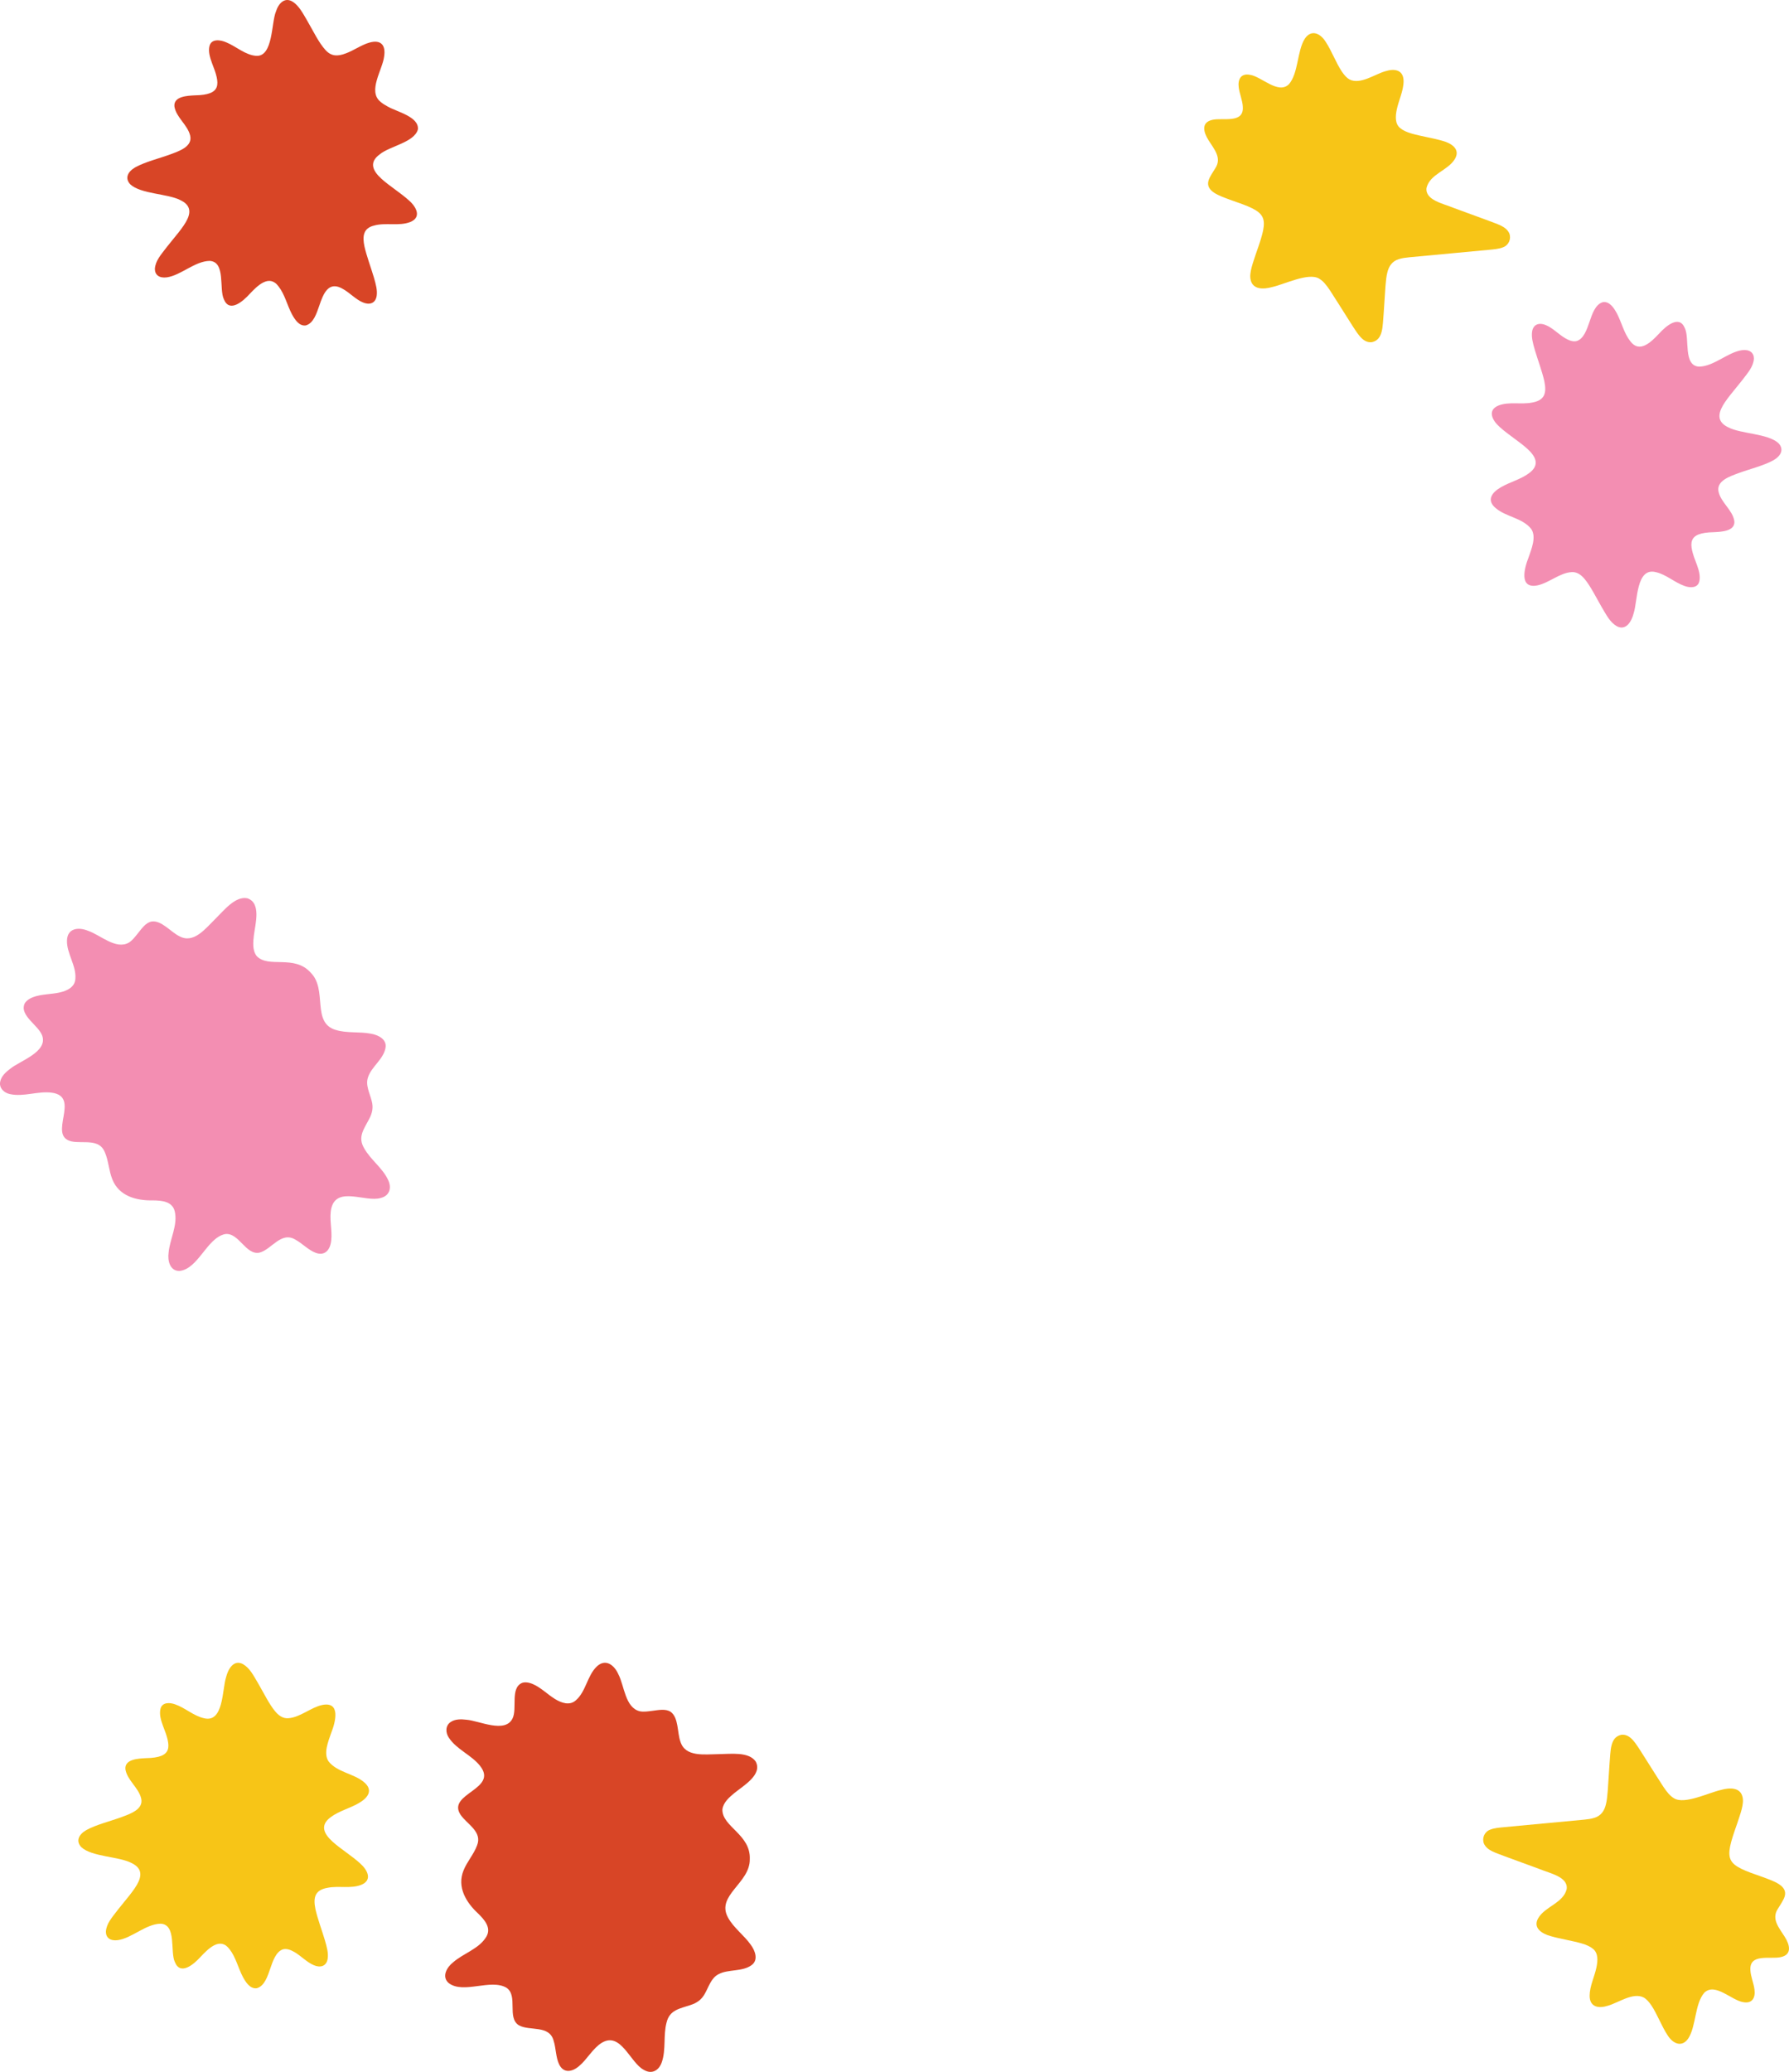 <svg xmlns="http://www.w3.org/2000/svg" id="Calque_2" data-name="Calque 2" viewBox="0 0 3131.53 3624.87"><defs><style>      .cls-1 {        fill: #d84526;      }      .cls-2 {        fill: #f7c517;      }      .cls-3 {        fill: #f38eb2;      }    </style></defs><g id="Calque_1-2" data-name="Calque 1"><path class="cls-3" d="M587.26,1801.78c19.65,6.28,41.82,2.78,61.98,6.72,12.74,2.14,28.61,9.86,25.51,25.08-3.5,19.48-24.43,32.75-30.41,50.71-5.18,14.19,3.03,28.35,6.32,41.96,2.98,11.12,1.18,20.8-4.2,31-9.14,17.82-20.95,31.67-9.01,51.72,11.11,20,31.98,34.24,41.78,55.1,7.12,14.74,2.23,28.39-13.12,31.92-25.82,7.77-75.72-20.86-85.9,16.89-4.68,17.98,1.76,39.23-.42,57.33-1.61,16.09-10.84,27.86-27.38,21.58-12.4-4.57-23.37-16.46-35.12-22.84-25.21-15.45-41.84,17.1-62.9,22.55-24.5,5.24-36.41-36.46-61-32.29-31.53,7.31-46.36,60.73-78.96,64.33-16.94.54-21.31-17.95-19.32-31.79,2.09-24.02,16.44-48.16,10.76-72.48-4.19-17.48-22.73-19.01-38.43-19.15-28.67.63-59.07-7.42-70.72-36.58-6.19-15.01-6.71-33.03-13.26-47.82-9.68-24.25-38.42-14.63-58.02-18.71-43.78-9.67,17.6-78.46-35-85.32-23.94-3.2-49.19,7.82-73.12,2.46-10.23-2.06-19.13-10.61-17.03-21.47,1.76-9.66,9.88-17.09,17.57-22.83,17.16-14.01,65.39-29.17,56.21-57.35-6.03-18.61-39.99-35.16-31.13-56.33,2.45-4.89,7.97-9,15.36-11.73,13.88-5.26,31.35-4.75,45.93-8.02,12.88-2.79,26.84-9.27,27.67-23.83,2.04-23.11-15.45-44.56-14.65-67.36.76-21.49,20.12-23.67,36.84-16.79,21.31,7.07,48.81,33.92,71.72,20.55,6.16-3.97,10.62-10.03,15.4-15.93,6.64-8.24,13.72-18.71,23.95-20.79,17.42-2.77,33.86,18.53,48.86,25.71,25.15,13.8,45.8-13.63,63.62-31.1,14.9-14.67,34.29-39.38,55.2-35.33,24.76,8.01,14.08,44.84,11.54,65.01-1.39,12.13-2.77,25.83,4.74,35.89,20.64,22.33,65.95-3.15,94.87,29.4,29.6,29.75,1.05,86.65,43.07,99.91l.18.06Z"></path><path class="cls-1" d="M1274.26,3354.74c9.8,18.15,28.2,31.01,39.99,47.83,7.7,10.38,13.77,26.95.98,35.76-16.03,11.6-40.31,6.65-57.08,15.43-13.57,6.63-17.48,22.52-24.55,34.61-5.57,10.08-13.58,15.8-24.53,19.41-18.94,6.49-37.06,8.29-42.36,31.01-5.87,22.11-.72,46.85-8.12,68.67-5.09,15.56-18.09,22-31.59,13.89-23.99-12.32-40.08-67.55-73.59-47.41-15.84,9.71-25.95,29.48-40.07,41.01-12.32,10.47-27.13,12.55-34.69-3.44-5.76-11.89-5.42-28.07-9.46-40.81-7.44-28.61-42-16.7-60.95-27.38-21.28-13.22-.94-51.51-21.54-65.57-27.78-16.6-75.52,11.59-101.5-8.43-12.58-11.36-2.9-27.71,8.14-36.3,18.17-15.85,45.25-23.29,58.02-44.74,9.11-15.5-3.19-29.46-14.4-40.45-21.09-19.43-37.4-46.32-25.57-75.4,5.95-15.1,18.07-28.45,23.62-43.65,9.84-24.18-17.53-37.18-28.82-53.73-24.83-37.34,67.1-44.31,33.97-85.74-15.03-18.92-40.85-28.48-54.38-48.95-5.94-8.58-6.42-20.91,2.63-27.28,7.96-5.74,18.97-5.46,28.5-4.26,22.07,1.81,67.33,24.34,80.27-2.32,8.57-17.59-4.42-53.06,16.65-62.17,5.16-1.83,11.99-.96,19.2,2.2,13.64,5.84,25.87,18.32,38.65,26.08,11.22,6.93,25.77,11.93,36.46,2.03,17.5-15.23,19.78-42.81,36.17-58.69,15.45-14.95,30.91-3.1,38.18,13.46,10.45,19.88,11.64,58.29,37.41,64.55,7.19,1.42,14.6.14,22.14-.79,10.5-1.33,22.86-3.96,31.68,1.64,14.47,10.09,11.53,36.83,17.36,52.41,8.54,27.39,42.45,21.95,67.4,21.73,20.91-.24,52.02-4.58,64.27,12.84,12.28,22.94-20.96,42.06-36.77,54.83-9.41,7.77-19.91,16.69-21.48,29.14-.62,30.41,49.69,43.48,47.95,86.98.69,41.96-59.35,63.14-38.27,101.84l.09.16Z"></path><path class="cls-1" d="M634.77,528.89c-11.63-4.82-22.22-16.22-33.41-22.7-25.89-16.01-35.07,6.59-42.57,28.84-4.49,12.8-9.85,30.59-23.56,34.32-11.88,1.61-19.61-10.98-24.57-20.22-8.11-15.6-12.24-34.2-23.06-47.99-16.27-22.25-36.96-1.31-50.7,13.28-11.25,12.43-35.13,33.51-44.95,9.3-8.89-17.99,3.49-65.85-24.99-67.26-25.92.44-50.24,25.24-74.93,28.78-13.24,1.76-20.86-4.2-20.94-14.73.92-14.26,10.15-24.21,21.22-38.75,11.9-15.25,29.59-34.61,35.84-48.71,7.01-15.12,2.58-25.75-12.18-32.78-22.05-11.67-69.57-10.61-87.96-27.82-9.63-10.24-5.03-21.67,8.6-29.64,17.28-9.63,42.28-15.63,61.79-22.82,14.94-5.62,39.12-13.45,34.44-32.83-4.54-18.93-24.53-31.73-27.54-50.89-1.77-17.93,22.99-18.8,36.09-19.47,46.86-.81,44.44-19.31,29.62-56.58-3.6-9.78-6.73-20.43-4.3-29.81,3.46-13.31,19.61-10.67,29.39-6.3,17.43,7.14,33.43,22.42,52.75,23.63,29.4,1.11,25.84-57.62,34.16-77.59,4.5-14.4,15.96-26.96,31.02-15.99,9.46,6.86,15.69,18.19,23.75,32.06,10.13,17.38,20.08,38.37,31.78,51.1,10.19,11.55,21.65,11.51,35.64,6.12,13.25-4.7,27.81-15.13,41.21-18.84,19.22-5.58,29.31,3.2,25.96,24.22-2.66,23.13-29.29,60.58-6.34,79.26,3.75,3.26,8.38,6.04,12.86,8.45,15.53,8.98,54.62,17.57,52.63,39.67-5.82,22.87-49.29,29.39-66.59,43.66-19.57,14.13-12.56,28.96,2.83,42.96,13.85,12.59,34.39,25.25,48.33,38.08,13.16,11.54,22.08,29.48,1.85,37.61-19.85,7.56-43.02.4-63.16,6.12-19.17,4.62-20.45,19.01-16.87,36.35,3.81,17.13,11.4,37.03,16.46,54.14,3.73,12.82,6.38,22.76,4.94,32.61-2.17,13.84-13.52,16.06-24.41,11.22l-.15-.06Z"></path><path class="cls-2" d="M549.01,3438.04c-11.63-4.82-22.22-16.22-33.41-22.7-6.01-3.44-13.22-6.76-20.13-4.93-12.54,3.86-18.06,21.22-22.44,33.77-4.46,12.77-9.9,30.64-23.56,34.32-11.88,1.61-19.61-10.98-24.57-20.22-8.11-15.6-12.24-34.2-23.06-47.99-16.37-22.26-36.89-1.33-50.7,13.28-11.25,12.43-35.13,33.51-44.95,9.3-8.83-17.89,3.38-66-24.99-67.26-25.92.44-50.24,25.24-74.93,28.78-13.24,1.76-20.86-4.2-20.94-14.73.92-14.26,10.15-24.21,21.22-38.75,11.9-15.25,29.59-34.61,35.84-48.71,6.99-15.19,2.62-25.68-12.18-32.78-21.94-11.62-69.83-10.7-87.96-27.82-9.63-10.24-5.03-21.67,8.6-29.64,17.28-9.63,42.28-15.63,61.79-22.82,14.9-5.58,39.16-13.51,34.44-32.83-4.54-18.93-24.53-31.73-27.54-50.89-1.77-17.93,22.99-18.8,36.09-19.47,46.91-.86,44.42-19.25,29.62-56.58-3.6-9.78-6.73-20.43-4.3-29.81,2.92-11.72,16.35-11.15,25.64-7.71,17.24,5.88,32.41,20.24,50.25,24.19,34.83,9.04,31.88-50.29,38.88-71.65,3.32-13.79,13.33-31.88,29.75-22.82,11.8,6.96,17.59,18.72,26.55,33.81,9.09,15.7,19.48,36.53,29.16,48.13,5.94,7.35,13.67,13.43,23.54,12.59,20.5-1.36,39.47-18.93,59.23-23.15,32.58-6.57,23.61,29.26,15.77,48.92-5.03,14.59-13.95,35.75-4.75,49.54,15.05,19.45,43.98,21.18,62.04,36.44,16.82,13.85,7.45,27.38-8.91,36.76-15.28,8.98-34.7,13.75-48.92,24.4-19.56,14.13-12.56,28.96,2.83,42.96,13.85,12.59,34.39,25.25,48.33,38.08,13.16,11.61,22.11,29.4,1.85,37.61-18.21,7.03-39.67,1.33-58.37,5.05-22.42,3.76-25.94,16.61-21.66,37.42,3.81,17.13,11.4,37.03,16.46,54.14,3.73,12.82,6.38,22.76,4.94,32.61-2.17,13.84-13.52,16.06-24.41,11.22l-.15-.06Z"></path><path class="cls-2" d="M2175.44,186.35c-.49-10.44-5.92-23.01-7.14-33.55-1.83-13.96,3.89-24.78,19.29-21.97,20.28,2.62,49.59,34.96,68.5,16.62,16.92-19.36,14.24-58.42,27.93-79.78,10.99-16.45,26.8-9.97,36.38,5.28,10.43,15.69,17.86,36.34,28.36,52.2,4.41,6.5,8.8,11.31,13.65,13.96,18.7,9.39,43.95-9.18,62.33-14.42,16.45-5.31,31.99-2.51,32.14,17.25-.04,17.18-8.76,33.78-12.05,50.31-2.15,10.8-3.32,24.19,6.04,31.8,4.56,3.92,11.46,7.11,20.05,9.61,16.18,4.67,37.72,7.97,54.12,12.75,15.61,4.21,31.71,14.53,21.76,31.51-12.09,20.61-43.85,26.27-49.78,50.88-2.77,21.49,29.9,27.51,46.85,34.7,20.42,7.49,41.61,15.27,61.9,22.72,14.93,5.99,30.31,9.42,36.15,22.05,3.7,9.53-.8,20.54-10.74,24.33-7.47,3.07-16.41,3.62-24.76,4.47-36.23,3.37-102.74,9.6-139.45,13.06-6.13.65-12.63,1.34-18.06,3.17-11.88,3.43-17.81,12.21-20.53,23.72-3.17,12.03-3.69,33.97-5,50.74-.46,7.02-.96,14.37-1.41,21.23-2,21.12-.41,45.13-20.19,49.58-11.18,1.43-18.45-5.7-25.71-15.59-5.28-7.31-10.83-16.47-17.45-26.83-10.65-16.77-20.72-32.94-30.68-48.25-6.73-9.92-11.66-16.12-19.15-20.57-18.63-10.87-60.22,10.04-81.71,14.81-15.14,4.27-33.96,4.96-37.88-12.42-3.05-12.37,4.35-30.66,9.42-46.4,24.11-67.98,20.84-70.9-46.14-94.04-17.37-6.67-42.72-14.34-37.01-33.5,2.38-7.31,7.81-14.72,11.82-21.44,12.02-18.08-2.19-33.52-11.93-49.13-8.8-13.91-13.46-31.34,7.28-35.62,17.91-4.05,55.11,7.17,52.8-23.04v-.17Z"></path><path class="cls-3" d="M2706.4,569.02c11.63,4.82,22.22,16.22,33.41,22.7,6.01,3.44,13.22,6.76,20.13,4.93,12.54-3.86,18.06-21.22,22.44-33.77,4.46-12.77,9.9-30.64,23.56-34.32,11.88-1.61,19.61,10.98,24.57,20.22,8.11,15.6,12.24,34.2,23.06,47.99,16.37,22.26,36.89,1.33,50.7-13.28,11.25-12.43,35.13-33.51,44.95-9.3,8.83,17.89-3.38,66,24.99,67.26,25.92-.44,50.24-25.24,74.93-28.78,13.24-1.76,20.86,4.2,20.94,14.73-.92,14.26-10.15,24.21-21.22,38.75-11.9,15.25-29.59,34.61-35.84,48.71-6.99,15.19-2.62,25.68,12.18,32.78,21.94,11.62,69.83,10.7,87.96,27.82,9.63,10.24,5.03,21.67-8.6,29.64-17.28,9.63-42.28,15.63-61.79,22.82-14.9,5.58-39.16,13.51-34.44,32.83,4.54,18.93,24.53,31.73,27.54,50.89,1.77,17.93-22.99,18.8-36.09,19.47-46.91.86-44.42,19.25-29.62,56.58,3.6,9.78,6.73,20.43,4.3,29.81-2.92,11.72-16.35,11.15-25.64,7.71-17.24-5.88-32.41-20.24-50.25-24.19-34.83-9.04-31.88,50.29-38.88,71.65-3.32,13.79-13.33,31.88-29.75,22.82-11.8-6.96-17.59-18.72-26.55-33.81-9.09-15.7-19.48-36.53-29.16-48.13-5.94-7.35-13.67-13.43-23.54-12.59-20.5,1.36-39.47,18.93-59.23,23.15-32.58,6.57-23.61-29.26-15.77-48.92,5.03-14.59,13.95-35.75,4.75-49.54-15.05-19.45-43.98-21.18-62.04-36.44-16.82-13.85-7.45-27.38,8.91-36.76,15.28-8.98,34.7-13.75,48.92-24.4,19.56-14.13,12.56-28.96-2.83-42.96-13.85-12.59-34.39-25.25-48.33-38.08-13.16-11.61-22.11-29.4-1.85-37.61,18.21-7.03,39.67-1.33,58.37-5.05,22.42-3.76,25.94-16.61,21.66-37.42-3.81-17.13-11.4-37.03-16.46-54.14-3.73-12.82-6.38-22.76-4.94-32.61,2.17-13.84,13.52-16.06,24.41-11.22l.15.06Z"></path><path class="cls-2" d="M3063.99,3447.4c.49,10.44,5.92,23.01,7.14,33.55,1.83,13.96-3.89,24.78-19.29,21.97-20.28-2.62-49.59-34.96-68.5-16.62-16.92,19.36-14.24,58.42-27.93,79.78-10.99,16.45-26.8,9.97-36.38-5.28-10.43-15.69-17.86-36.34-28.36-52.2-4.41-6.5-8.8-11.31-13.65-13.96-18.7-9.39-43.95,9.18-62.33,14.42-16.45,5.31-31.99,2.51-32.14-17.25.04-17.18,8.76-33.78,12.05-50.31,2.15-10.8,3.32-24.19-6.04-31.8-4.56-3.92-11.46-7.11-20.05-9.61-16.18-4.67-37.72-7.97-54.12-12.75-15.61-4.21-31.71-14.53-21.76-31.51,12.09-20.61,43.85-26.27,49.78-50.88,2.77-21.49-29.9-27.51-46.85-34.7-20.42-7.49-41.61-15.27-61.9-22.72-14.93-5.99-30.31-9.42-36.15-22.05-3.7-9.53.8-20.54,10.74-24.33,7.47-3.07,16.41-3.62,24.76-4.47,36.23-3.37,102.74-9.6,139.45-13.06,6.13-.65,12.63-1.34,18.06-3.17,11.88-3.43,17.81-12.21,20.53-23.72,3.17-12.03,3.69-33.97,5-50.74.46-7.02.96-14.37,1.41-21.23,2-21.12.41-45.13,20.19-49.58,11.18-1.43,18.45,5.7,25.71,15.59,5.28,7.31,10.83,16.47,17.45,26.83,10.65,16.77,20.72,32.94,30.68,48.25,6.73,9.92,11.66,16.12,19.15,20.57,18.63,10.87,60.22-10.04,81.71-14.81,15.14-4.27,33.96-4.96,37.88,12.42,3.05,12.37-4.35,30.66-9.42,46.4-24.11,67.98-20.84,70.9,46.14,94.04,17.37,6.67,42.72,14.34,37.01,33.5-2.38,7.31-7.81,14.72-11.82,21.44-12.02,18.08,2.19,33.52,11.93,49.13,8.8,13.91,13.46,31.34-7.28,35.62-17.91,4.05-55.11-7.17-52.8,23.04v.17Z"></path></g></svg>